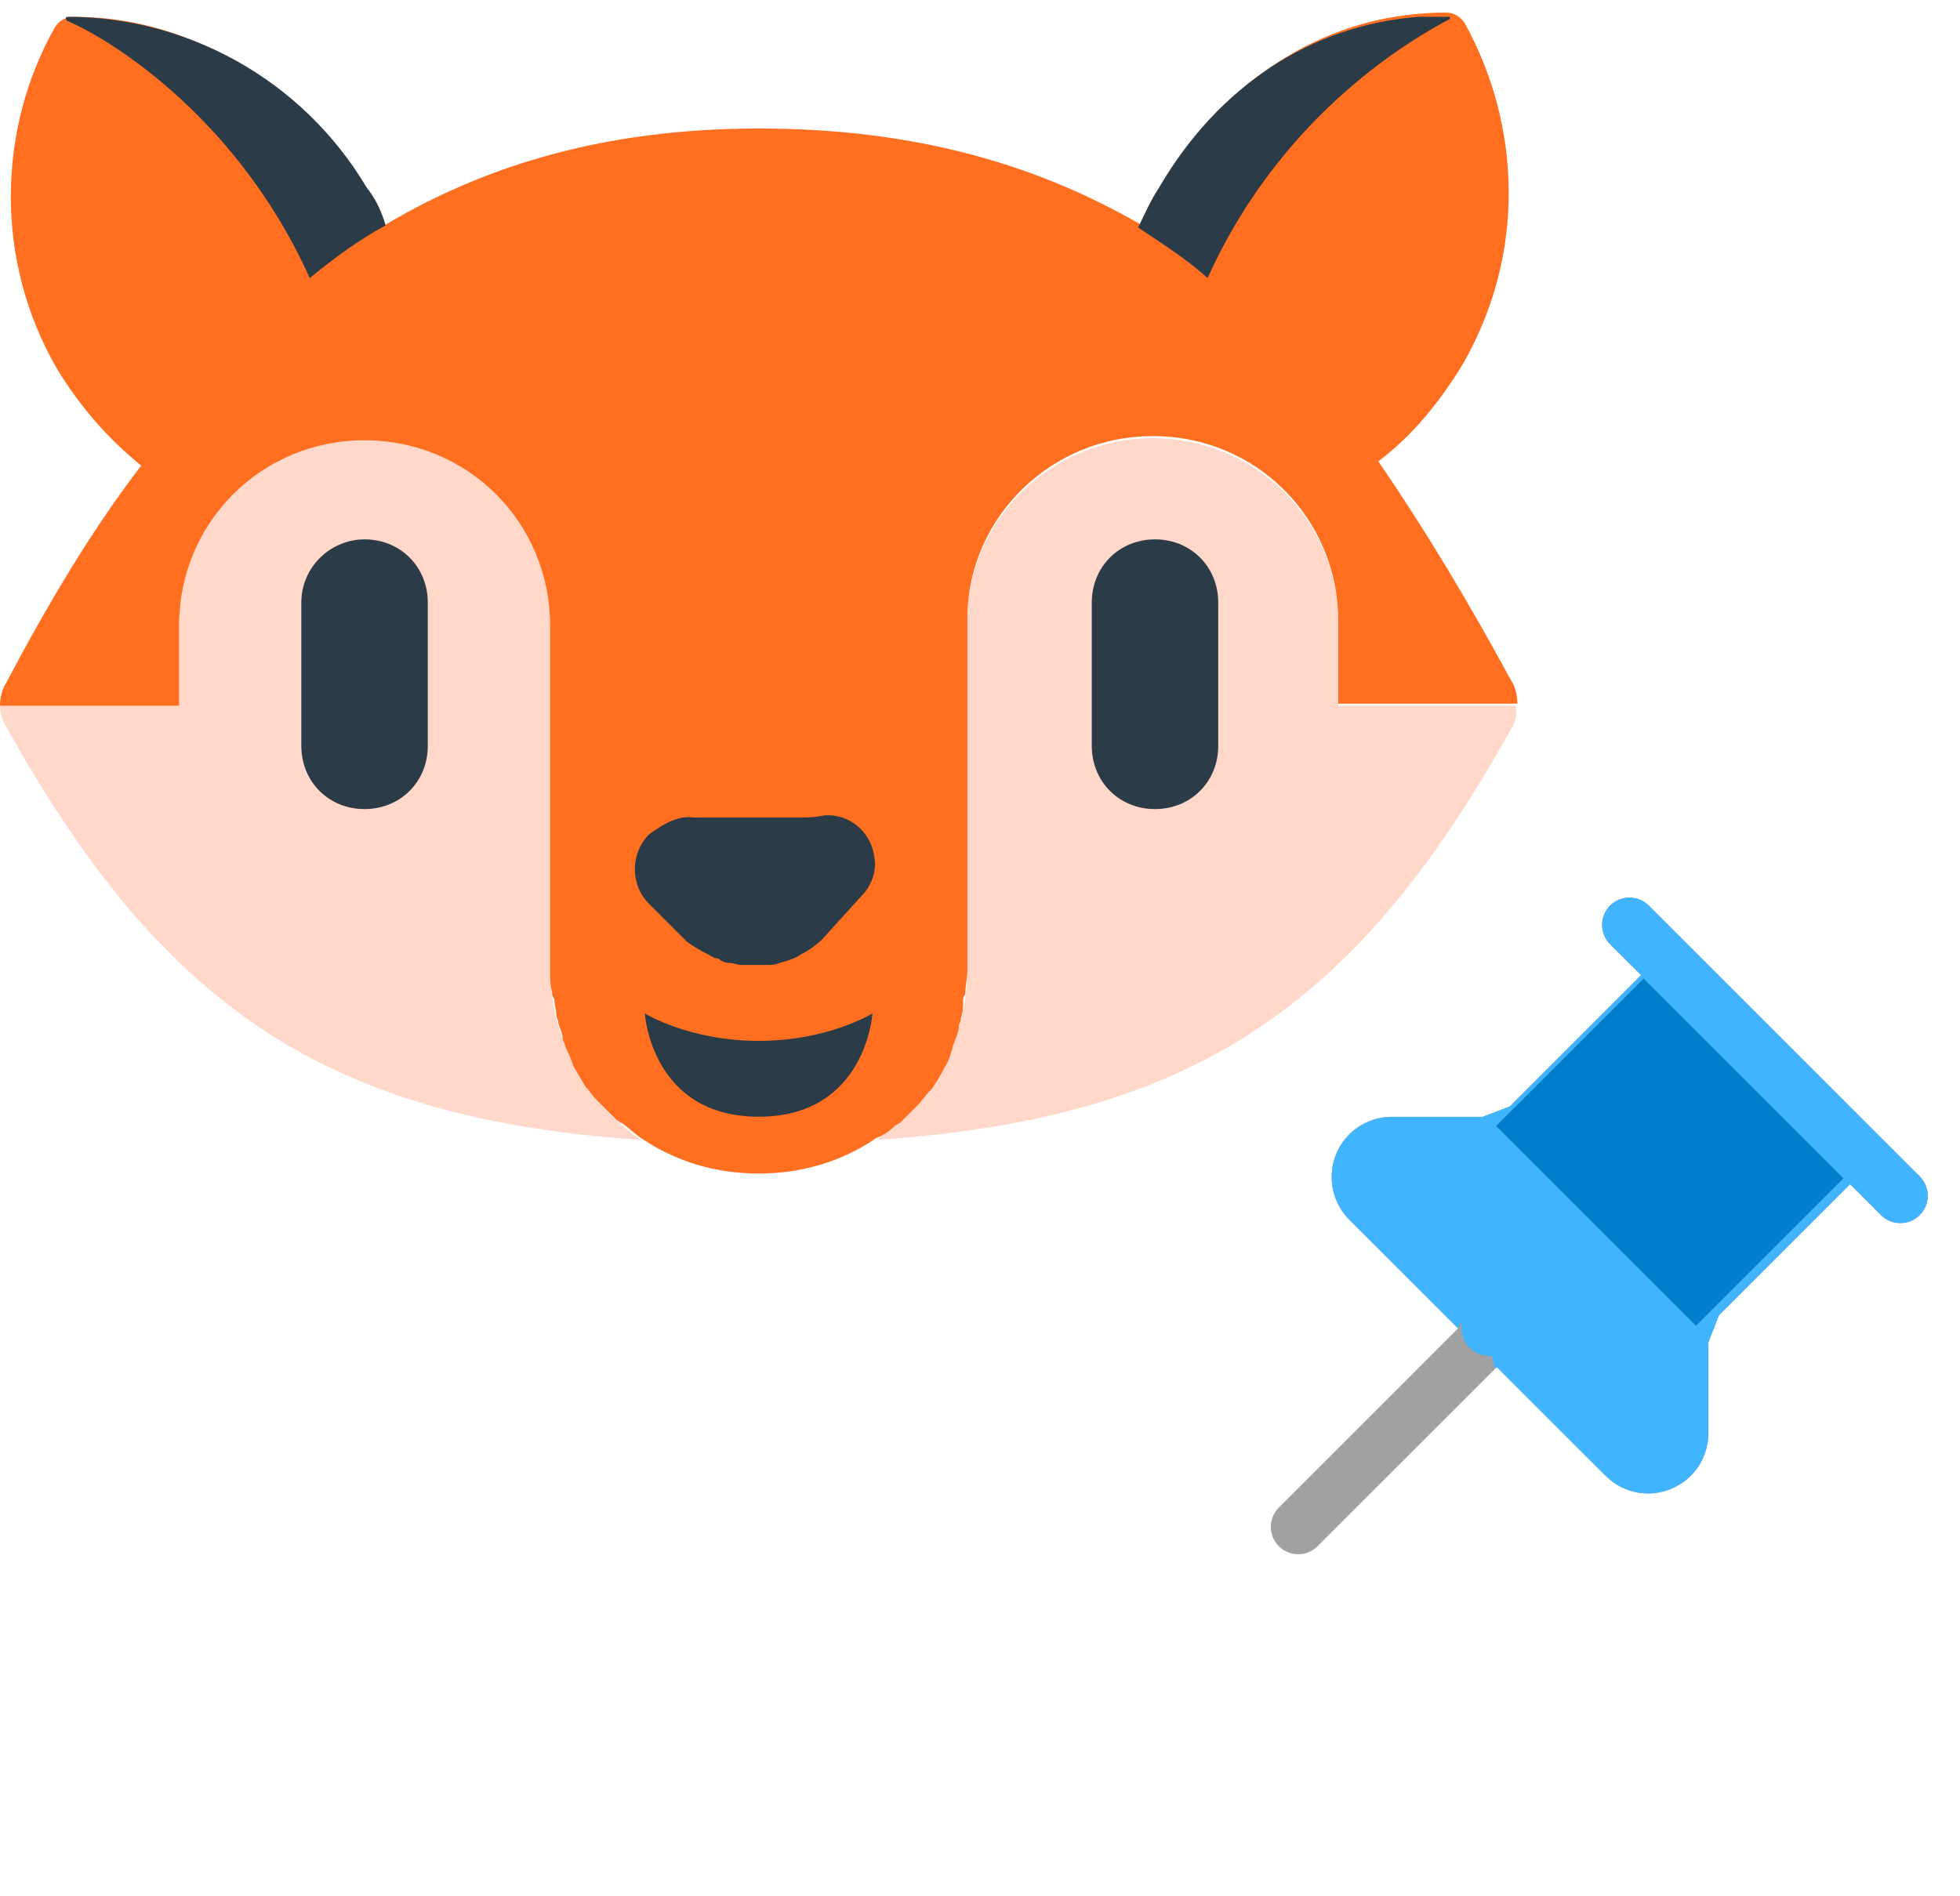 <svg width="31" height="30" viewBox="0 0 31 30" fill="none" xmlns="http://www.w3.org/2000/svg">
<path d="M10.133 18.033C5.167 17.7 2.567 15.933 0.1 11.5C0.033 11.4 0 11.266 0 11.166H2.833V10.1C2.833 10.033 2.833 9.966 2.833 9.9C2.833 8.266 4.133 6.966 5.767 6.966C7.4 6.966 8.7 8.266 8.7 9.9C8.7 9.966 8.7 10.033 8.7 10.1V15.333C8.7 16.433 9.267 17.433 10.133 18.033ZM21.167 11.166V10.1C21.167 10.033 21.167 9.933 21.167 9.866C21.167 8.233 19.867 6.933 18.233 6.933C16.633 6.933 15.333 8.2 15.3 9.766V9.933C15.3 10 15.3 10.033 15.3 10.1V15.333C15.3 16.466 14.733 17.433 13.867 18.033C18.833 17.7 21.433 15.966 23.9 11.533C23.967 11.433 24 11.3 23.967 11.166H21.167Z" fill="#FFD8CA"/>
<path d="M14.167 17.799C14.2 17.799 14.2 17.766 14.233 17.766C14.3 17.7 14.367 17.633 14.433 17.566C14.467 17.533 14.467 17.533 14.5 17.5C14.567 17.433 14.633 17.333 14.7 17.266L14.733 17.233C14.8 17.133 14.867 17.033 14.933 16.899C15 16.799 15.033 16.7 15.067 16.566C15.067 16.533 15.1 16.5 15.1 16.466C15.133 16.399 15.167 16.299 15.167 16.233C15.167 16.2 15.2 16.166 15.2 16.099C15.233 15.999 15.233 15.933 15.233 15.833C15.233 15.8 15.233 15.766 15.267 15.733C15.267 15.6 15.3 15.466 15.3 15.366V14.966V10.066C15.3 9.999 15.3 9.966 15.3 9.899V9.733C15.333 8.166 16.633 6.899 18.233 6.899C19.867 6.899 21.167 8.199 21.167 9.833C21.167 9.899 21.167 9.999 21.167 10.066V11.133H24C24 10.999 23.967 10.866 23.9 10.766C23.233 9.533 22.533 8.366 21.8 7.299C22.333 6.899 22.767 6.366 23.133 5.766C24.133 4.033 24.067 1.999 23.167 0.366C23.1 0.266 23 0.199 22.867 0.199C21.033 0.199 19.4 1.199 18.4 2.933C18.267 3.133 18.167 3.366 18.067 3.566C16.4 2.599 14.467 2.033 12 2.033C9.533 2.033 7.6 2.633 5.967 3.633C5.867 3.399 5.767 3.199 5.633 2.999C4.633 1.266 3 0.266 1.167 0.266C1.033 0.266 0.933 0.333 0.867 0.433C-0.033 2.033 -0.1 4.099 0.9 5.833C1.267 6.433 1.7 6.933 2.233 7.366C1.467 8.366 0.767 9.533 0.1 10.8C0.033 10.899 0 11.033 0 11.166H2.833V10.1C2.833 10.033 2.833 9.966 2.833 9.899C2.833 8.266 4.133 6.966 5.767 6.966C7.4 6.966 8.7 8.266 8.7 9.899C8.7 9.966 8.7 10.033 8.7 10.1V14.933V15.333C8.7 15.466 8.7 15.6 8.733 15.7C8.733 15.733 8.733 15.766 8.767 15.8C8.767 15.899 8.8 15.966 8.8 16.066C8.8 16.099 8.833 16.133 8.833 16.2C8.867 16.299 8.9 16.366 8.9 16.433C8.9 16.466 8.933 16.5 8.933 16.533C8.967 16.633 9.033 16.733 9.067 16.866C9.133 16.966 9.2 17.099 9.267 17.2L9.3 17.233C9.367 17.333 9.433 17.399 9.5 17.466C9.533 17.5 9.533 17.5 9.567 17.533C9.633 17.599 9.7 17.666 9.767 17.733C9.8 17.733 9.8 17.766 9.833 17.766C9.933 17.833 10.033 17.933 10.133 18C10.667 18.366 11.3 18.566 12 18.566C12.7 18.566 13.333 18.366 13.867 18C13.967 17.966 14.067 17.899 14.167 17.799Z" fill="#FF6F1F"/>
<path d="M10.966 12.933C10.966 12.933 11.099 12.933 11.299 12.933C11.499 12.933 11.733 12.933 11.999 12.933C12.266 12.933 12.499 12.933 12.699 12.933C12.899 12.933 13.033 12.9 13.033 12.9C13.433 12.866 13.799 13.166 13.833 13.6C13.866 13.8 13.766 14.033 13.633 14.166L12.999 14.866C12.999 14.866 12.866 15 12.666 15.1C12.566 15.166 12.466 15.2 12.333 15.233C12.266 15.266 12.199 15.266 12.133 15.266C12.066 15.266 11.999 15.266 11.933 15.266C11.866 15.266 11.799 15.266 11.733 15.266C11.666 15.266 11.599 15.233 11.533 15.233C11.466 15.233 11.399 15.2 11.366 15.166C11.299 15.166 11.266 15.133 11.199 15.1C10.999 15 10.866 14.9 10.866 14.9L10.266 14.3C9.966 14 9.966 13.5 10.266 13.2C10.533 13 10.766 12.9 10.966 12.933Z" fill="#2B3B47"/>
<path d="M10.199 16.033C10.199 16.033 10.899 16.467 11.999 16.467C13.099 16.467 13.799 16.033 13.799 16.033C13.799 16.033 13.699 17.667 11.999 17.667C10.299 17.667 10.199 16.033 10.199 16.033Z" fill="#2B3B47"/>
<path d="M5.766 8.533C6.332 8.533 6.766 8.967 6.766 9.533V11.8C6.766 12.367 6.332 12.8 5.766 12.8C5.199 12.8 4.766 12.367 4.766 11.8V9.533C4.766 8.967 5.232 8.533 5.766 8.533Z" fill="#2B3B47"/>
<path d="M18.268 8.533C18.834 8.533 19.268 8.967 19.268 9.533V11.8C19.268 12.367 18.834 12.8 18.268 12.8C17.701 12.8 17.268 12.367 17.268 11.8V9.533C17.268 8.967 17.701 8.533 18.268 8.533Z" fill="#2B3B47"/>
<path d="M19.1 4.399C20.3 1.733 22.433 0.566 22.933 0.299V0.266C22.9 0.266 22.867 0.266 22.833 0.266C22.8 0.266 22.733 0.266 22.7 0.266C22.633 0.266 22.567 0.266 22.5 0.266C22.467 0.266 22.467 0.266 22.433 0.266C20.733 0.399 19.267 1.366 18.333 2.966C18.2 3.166 18.1 3.399 18 3.599C18.4 3.866 18.767 4.099 19.1 4.399Z" fill="#2B3B47"/>
<path d="M4.899 4.399C5.266 4.099 5.666 3.799 6.099 3.566C6.033 3.333 5.933 3.133 5.799 2.966C4.766 1.233 2.933 0.266 1.066 0.266C1.033 0.266 1.033 0.299 1.066 0.333C1.566 0.533 3.699 1.733 4.899 4.399Z" fill="#2B3B47"/>
<path d="M23.449 17.669L22.015 17.669C21.89 17.669 21.765 17.693 21.65 17.741C21.534 17.789 21.429 17.859 21.34 17.948C21.252 18.036 21.181 18.141 21.134 18.257C21.086 18.373 21.061 18.497 21.062 18.622C21.062 18.87 21.159 19.113 21.341 19.296L23.061 21.015L20.227 23.85C20.145 23.931 20.1 24.041 20.1 24.156C20.1 24.271 20.145 24.381 20.227 24.462C20.308 24.544 20.418 24.589 20.533 24.589C20.648 24.589 20.758 24.544 20.839 24.462L23.674 21.628L25.394 23.347C25.668 23.621 26.074 23.703 26.432 23.554C26.789 23.406 27.02 23.061 27.02 22.674L27.02 21.239L27.188 20.807L29.262 18.734L29.751 19.224C29.832 19.305 29.942 19.35 30.057 19.35C30.172 19.35 30.282 19.305 30.363 19.224C30.445 19.142 30.49 19.032 30.49 18.918C30.49 18.803 30.445 18.692 30.363 18.611L26.078 14.326C25.997 14.245 25.886 14.2 25.772 14.2C25.657 14.2 25.547 14.245 25.465 14.326C25.384 14.408 25.339 14.518 25.339 14.632C25.339 14.747 25.384 14.857 25.465 14.938L25.956 15.427L23.881 17.503L23.449 17.669Z" fill="#A1A1A1"/>
<path d="M23.449 17.669L22.015 17.669C21.89 17.669 21.765 17.693 21.65 17.741C21.534 17.789 21.429 17.859 21.34 17.948C21.252 18.036 21.181 18.141 21.134 18.257C21.086 18.373 21.061 18.497 21.062 18.622C21.062 18.87 21.159 19.113 21.341 19.296L23.061 21.015L23.243 20.709C23.162 20.79 23.116 20.901 23.116 21.015C23.116 21.13 23.162 21.24 23.243 21.321C23.324 21.403 23.434 21.448 23.549 21.448C23.664 21.448 23.593 21.709 23.674 21.628L25.394 23.347C25.668 23.621 26.074 23.703 26.432 23.554C26.789 23.406 27.02 23.061 27.02 22.674L27.02 21.239L27.188 20.807L29.262 18.734L29.751 19.224C29.832 19.305 29.942 19.35 30.057 19.35C30.172 19.35 30.282 19.305 30.363 19.224C30.445 19.142 30.49 19.032 30.49 18.918C30.49 18.803 30.445 18.692 30.363 18.611L26.078 14.326C25.997 14.245 25.886 14.2 25.772 14.2C25.657 14.2 25.547 14.245 25.465 14.326C25.384 14.408 25.339 14.518 25.339 14.632C25.339 14.747 25.384 14.857 25.465 14.938L25.956 15.427L23.881 17.503L23.449 17.669Z" fill="#41B4FF"/>
<rect x="25.996" y="15.482" width="4.469" height="3.298" transform="rotate(45 25.996 15.482)" fill="#007DCD"/>
</svg>
